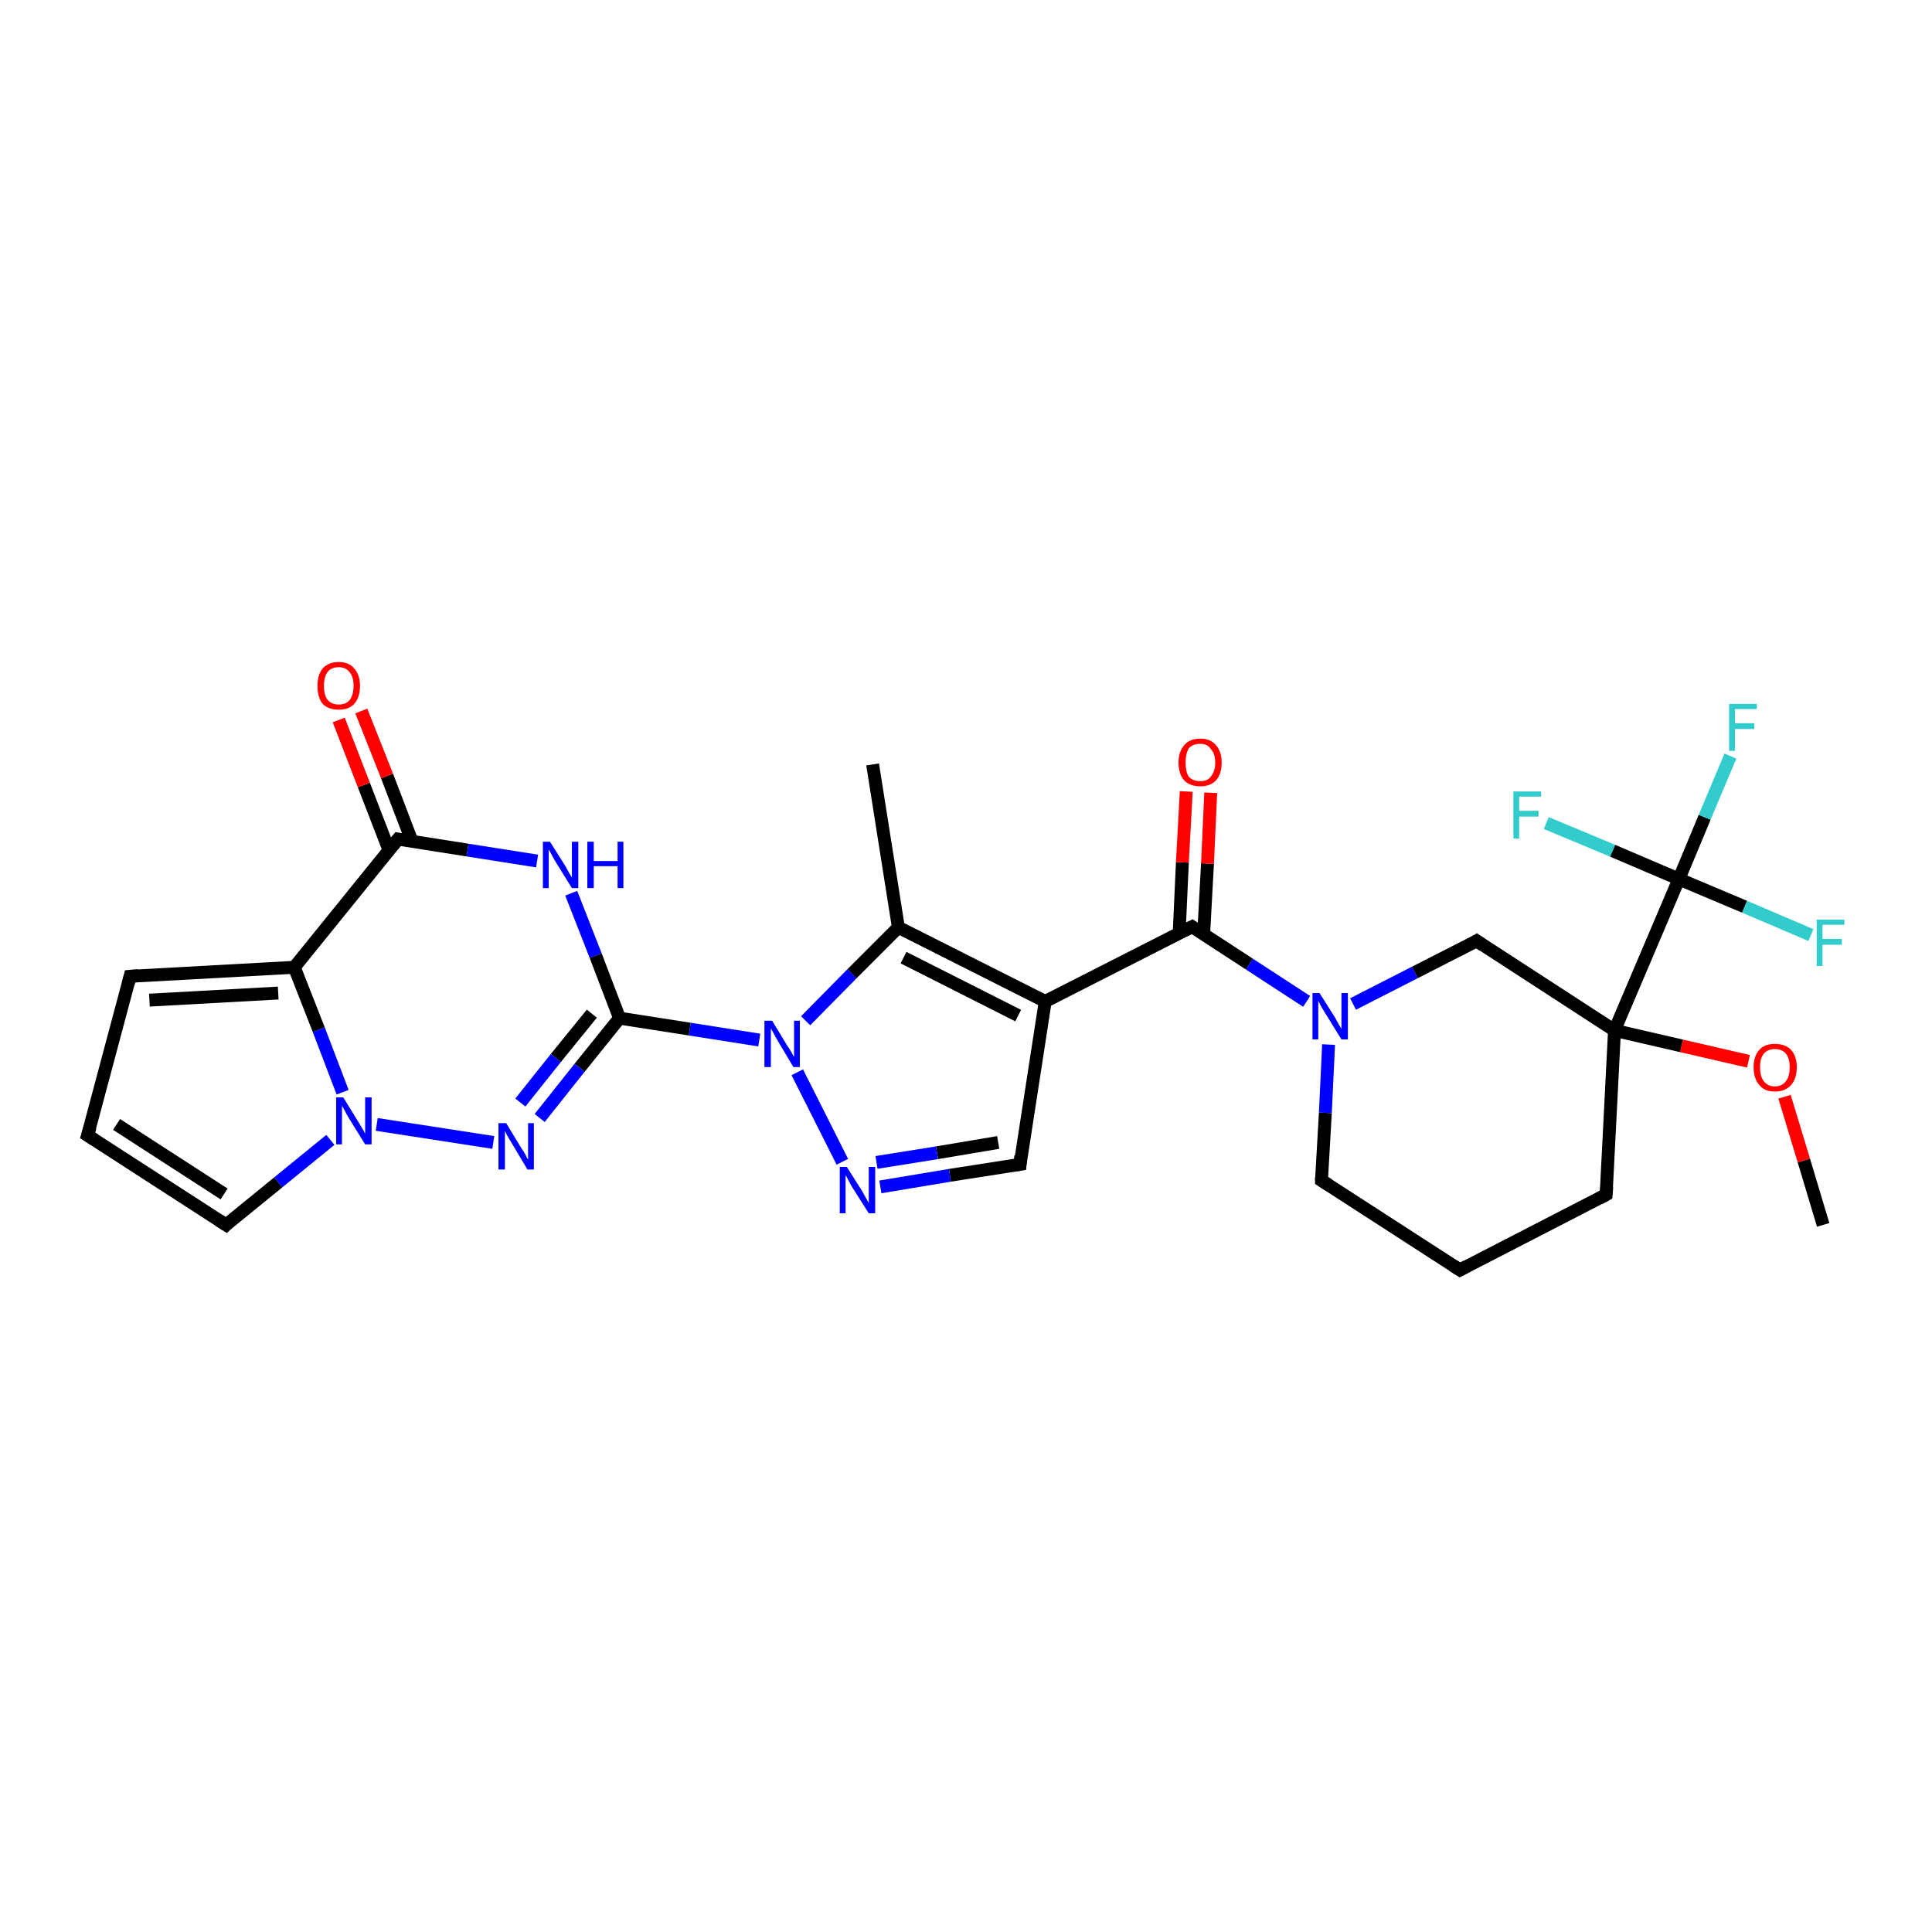 <?xml version='1.0' encoding='iso-8859-1'?>
<svg version='1.1' baseProfile='full'
              xmlns='http://www.w3.org/2000/svg'
                      xmlns:rdkit='http://www.rdkit.org/xml'
                      xmlns:xlink='http://www.w3.org/1999/xlink'
                  xml:space='preserve'
width='300px' height='300px' viewBox='0 0 300 300'>
<!-- END OF HEADER -->
<rect style='opacity:1.0;fill:#FFFFFF;stroke:none' width='300.0' height='300.0' x='0.0' y='0.0'> </rect>
<path class='bond-0 atom-0 atom-1' d='M 283.1,190.2 L 280.1,180.2' style='fill:none;fill-rule:evenodd;stroke:#000000;stroke-width:2.0px;stroke-linecap:butt;stroke-linejoin:miter;stroke-opacity:1' />
<path class='bond-0 atom-0 atom-1' d='M 280.1,180.2 L 277.1,170.3' style='fill:none;fill-rule:evenodd;stroke:#FF0000;stroke-width:2.0px;stroke-linecap:butt;stroke-linejoin:miter;stroke-opacity:1' />
<path class='bond-1 atom-1 atom-2' d='M 271.5,164.8 L 261.1,162.4' style='fill:none;fill-rule:evenodd;stroke:#FF0000;stroke-width:2.0px;stroke-linecap:butt;stroke-linejoin:miter;stroke-opacity:1' />
<path class='bond-1 atom-1 atom-2' d='M 261.1,162.4 L 250.7,160.0' style='fill:none;fill-rule:evenodd;stroke:#000000;stroke-width:2.0px;stroke-linecap:butt;stroke-linejoin:miter;stroke-opacity:1' />
<path class='bond-2 atom-2 atom-3' d='M 250.7,160.0 L 260.7,136.5' style='fill:none;fill-rule:evenodd;stroke:#000000;stroke-width:2.0px;stroke-linecap:butt;stroke-linejoin:miter;stroke-opacity:1' />
<path class='bond-3 atom-3 atom-4' d='M 260.7,136.5 L 264.7,126.9' style='fill:none;fill-rule:evenodd;stroke:#000000;stroke-width:2.0px;stroke-linecap:butt;stroke-linejoin:miter;stroke-opacity:1' />
<path class='bond-3 atom-3 atom-4' d='M 264.7,126.9 L 268.7,117.4' style='fill:none;fill-rule:evenodd;stroke:#33CCCC;stroke-width:2.0px;stroke-linecap:butt;stroke-linejoin:miter;stroke-opacity:1' />
<path class='bond-4 atom-3 atom-5' d='M 260.7,136.5 L 270.9,140.8' style='fill:none;fill-rule:evenodd;stroke:#000000;stroke-width:2.0px;stroke-linecap:butt;stroke-linejoin:miter;stroke-opacity:1' />
<path class='bond-4 atom-3 atom-5' d='M 270.9,140.8 L 281.2,145.2' style='fill:none;fill-rule:evenodd;stroke:#33CCCC;stroke-width:2.0px;stroke-linecap:butt;stroke-linejoin:miter;stroke-opacity:1' />
<path class='bond-5 atom-3 atom-6' d='M 260.7,136.5 L 250.4,132.1' style='fill:none;fill-rule:evenodd;stroke:#000000;stroke-width:2.0px;stroke-linecap:butt;stroke-linejoin:miter;stroke-opacity:1' />
<path class='bond-5 atom-3 atom-6' d='M 250.4,132.1 L 240.1,127.8' style='fill:none;fill-rule:evenodd;stroke:#33CCCC;stroke-width:2.0px;stroke-linecap:butt;stroke-linejoin:miter;stroke-opacity:1' />
<path class='bond-6 atom-2 atom-7' d='M 250.7,160.0 L 249.4,185.5' style='fill:none;fill-rule:evenodd;stroke:#000000;stroke-width:2.0px;stroke-linecap:butt;stroke-linejoin:miter;stroke-opacity:1' />
<path class='bond-7 atom-7 atom-8' d='M 249.4,185.5 L 226.7,197.2' style='fill:none;fill-rule:evenodd;stroke:#000000;stroke-width:2.0px;stroke-linecap:butt;stroke-linejoin:miter;stroke-opacity:1' />
<path class='bond-8 atom-8 atom-9' d='M 226.7,197.2 L 205.2,183.3' style='fill:none;fill-rule:evenodd;stroke:#000000;stroke-width:2.0px;stroke-linecap:butt;stroke-linejoin:miter;stroke-opacity:1' />
<path class='bond-9 atom-9 atom-10' d='M 205.2,183.3 L 205.8,172.8' style='fill:none;fill-rule:evenodd;stroke:#000000;stroke-width:2.0px;stroke-linecap:butt;stroke-linejoin:miter;stroke-opacity:1' />
<path class='bond-9 atom-9 atom-10' d='M 205.8,172.8 L 206.3,162.2' style='fill:none;fill-rule:evenodd;stroke:#0000FF;stroke-width:2.0px;stroke-linecap:butt;stroke-linejoin:miter;stroke-opacity:1' />
<path class='bond-10 atom-10 atom-11' d='M 202.9,155.5 L 194.0,149.7' style='fill:none;fill-rule:evenodd;stroke:#0000FF;stroke-width:2.0px;stroke-linecap:butt;stroke-linejoin:miter;stroke-opacity:1' />
<path class='bond-10 atom-10 atom-11' d='M 194.0,149.7 L 185.1,143.9' style='fill:none;fill-rule:evenodd;stroke:#000000;stroke-width:2.0px;stroke-linecap:butt;stroke-linejoin:miter;stroke-opacity:1' />
<path class='bond-11 atom-11 atom-12' d='M 186.9,145.1 L 187.5,134.1' style='fill:none;fill-rule:evenodd;stroke:#000000;stroke-width:2.0px;stroke-linecap:butt;stroke-linejoin:miter;stroke-opacity:1' />
<path class='bond-11 atom-11 atom-12' d='M 187.5,134.1 L 188.0,123.1' style='fill:none;fill-rule:evenodd;stroke:#FF0000;stroke-width:2.0px;stroke-linecap:butt;stroke-linejoin:miter;stroke-opacity:1' />
<path class='bond-11 atom-11 atom-12' d='M 183.1,144.9 L 183.6,133.9' style='fill:none;fill-rule:evenodd;stroke:#000000;stroke-width:2.0px;stroke-linecap:butt;stroke-linejoin:miter;stroke-opacity:1' />
<path class='bond-11 atom-11 atom-12' d='M 183.6,133.9 L 184.2,122.9' style='fill:none;fill-rule:evenodd;stroke:#FF0000;stroke-width:2.0px;stroke-linecap:butt;stroke-linejoin:miter;stroke-opacity:1' />
<path class='bond-12 atom-11 atom-13' d='M 185.1,143.9 L 162.3,155.5' style='fill:none;fill-rule:evenodd;stroke:#000000;stroke-width:2.0px;stroke-linecap:butt;stroke-linejoin:miter;stroke-opacity:1' />
<path class='bond-13 atom-13 atom-14' d='M 162.3,155.5 L 158.4,180.8' style='fill:none;fill-rule:evenodd;stroke:#000000;stroke-width:2.0px;stroke-linecap:butt;stroke-linejoin:miter;stroke-opacity:1' />
<path class='bond-14 atom-14 atom-15' d='M 158.4,180.8 L 147.5,182.5' style='fill:none;fill-rule:evenodd;stroke:#000000;stroke-width:2.0px;stroke-linecap:butt;stroke-linejoin:miter;stroke-opacity:1' />
<path class='bond-14 atom-14 atom-15' d='M 147.5,182.5 L 136.7,184.3' style='fill:none;fill-rule:evenodd;stroke:#0000FF;stroke-width:2.0px;stroke-linecap:butt;stroke-linejoin:miter;stroke-opacity:1' />
<path class='bond-14 atom-14 atom-15' d='M 155.0,177.4 L 145.5,179.0' style='fill:none;fill-rule:evenodd;stroke:#000000;stroke-width:2.0px;stroke-linecap:butt;stroke-linejoin:miter;stroke-opacity:1' />
<path class='bond-14 atom-14 atom-15' d='M 145.5,179.0 L 136.1,180.5' style='fill:none;fill-rule:evenodd;stroke:#0000FF;stroke-width:2.0px;stroke-linecap:butt;stroke-linejoin:miter;stroke-opacity:1' />
<path class='bond-15 atom-15 atom-16' d='M 130.8,180.4 L 123.8,166.5' style='fill:none;fill-rule:evenodd;stroke:#0000FF;stroke-width:2.0px;stroke-linecap:butt;stroke-linejoin:miter;stroke-opacity:1' />
<path class='bond-16 atom-16 atom-17' d='M 117.9,161.5 L 107.1,159.8' style='fill:none;fill-rule:evenodd;stroke:#0000FF;stroke-width:2.0px;stroke-linecap:butt;stroke-linejoin:miter;stroke-opacity:1' />
<path class='bond-16 atom-16 atom-17' d='M 107.1,159.8 L 96.2,158.1' style='fill:none;fill-rule:evenodd;stroke:#000000;stroke-width:2.0px;stroke-linecap:butt;stroke-linejoin:miter;stroke-opacity:1' />
<path class='bond-17 atom-17 atom-18' d='M 96.2,158.1 L 90.0,165.8' style='fill:none;fill-rule:evenodd;stroke:#000000;stroke-width:2.0px;stroke-linecap:butt;stroke-linejoin:miter;stroke-opacity:1' />
<path class='bond-17 atom-17 atom-18' d='M 90.0,165.8 L 83.8,173.6' style='fill:none;fill-rule:evenodd;stroke:#0000FF;stroke-width:2.0px;stroke-linecap:butt;stroke-linejoin:miter;stroke-opacity:1' />
<path class='bond-17 atom-17 atom-18' d='M 91.9,157.4 L 86.3,164.3' style='fill:none;fill-rule:evenodd;stroke:#000000;stroke-width:2.0px;stroke-linecap:butt;stroke-linejoin:miter;stroke-opacity:1' />
<path class='bond-17 atom-17 atom-18' d='M 86.3,164.3 L 80.8,171.2' style='fill:none;fill-rule:evenodd;stroke:#0000FF;stroke-width:2.0px;stroke-linecap:butt;stroke-linejoin:miter;stroke-opacity:1' />
<path class='bond-18 atom-18 atom-19' d='M 76.6,177.4 L 58.5,174.6' style='fill:none;fill-rule:evenodd;stroke:#0000FF;stroke-width:2.0px;stroke-linecap:butt;stroke-linejoin:miter;stroke-opacity:1' />
<path class='bond-19 atom-19 atom-20' d='M 51.3,177.0 L 43.2,183.6' style='fill:none;fill-rule:evenodd;stroke:#0000FF;stroke-width:2.0px;stroke-linecap:butt;stroke-linejoin:miter;stroke-opacity:1' />
<path class='bond-19 atom-19 atom-20' d='M 43.2,183.6 L 35.1,190.2' style='fill:none;fill-rule:evenodd;stroke:#000000;stroke-width:2.0px;stroke-linecap:butt;stroke-linejoin:miter;stroke-opacity:1' />
<path class='bond-20 atom-20 atom-21' d='M 35.1,190.2 L 13.6,176.3' style='fill:none;fill-rule:evenodd;stroke:#000000;stroke-width:2.0px;stroke-linecap:butt;stroke-linejoin:miter;stroke-opacity:1' />
<path class='bond-20 atom-20 atom-21' d='M 34.8,185.4 L 18.1,174.6' style='fill:none;fill-rule:evenodd;stroke:#000000;stroke-width:2.0px;stroke-linecap:butt;stroke-linejoin:miter;stroke-opacity:1' />
<path class='bond-21 atom-21 atom-22' d='M 13.6,176.3 L 20.2,151.6' style='fill:none;fill-rule:evenodd;stroke:#000000;stroke-width:2.0px;stroke-linecap:butt;stroke-linejoin:miter;stroke-opacity:1' />
<path class='bond-22 atom-22 atom-23' d='M 20.2,151.6 L 45.7,150.2' style='fill:none;fill-rule:evenodd;stroke:#000000;stroke-width:2.0px;stroke-linecap:butt;stroke-linejoin:miter;stroke-opacity:1' />
<path class='bond-22 atom-22 atom-23' d='M 23.2,155.3 L 43.2,154.2' style='fill:none;fill-rule:evenodd;stroke:#000000;stroke-width:2.0px;stroke-linecap:butt;stroke-linejoin:miter;stroke-opacity:1' />
<path class='bond-23 atom-23 atom-24' d='M 45.7,150.2 L 61.8,130.3' style='fill:none;fill-rule:evenodd;stroke:#000000;stroke-width:2.0px;stroke-linecap:butt;stroke-linejoin:miter;stroke-opacity:1' />
<path class='bond-24 atom-24 atom-25' d='M 64.0,130.7 L 60.1,120.5' style='fill:none;fill-rule:evenodd;stroke:#000000;stroke-width:2.0px;stroke-linecap:butt;stroke-linejoin:miter;stroke-opacity:1' />
<path class='bond-24 atom-24 atom-25' d='M 60.1,120.5 L 56.1,110.4' style='fill:none;fill-rule:evenodd;stroke:#FF0000;stroke-width:2.0px;stroke-linecap:butt;stroke-linejoin:miter;stroke-opacity:1' />
<path class='bond-24 atom-24 atom-25' d='M 60.4,132.0 L 56.5,121.9' style='fill:none;fill-rule:evenodd;stroke:#000000;stroke-width:2.0px;stroke-linecap:butt;stroke-linejoin:miter;stroke-opacity:1' />
<path class='bond-24 atom-24 atom-25' d='M 56.5,121.9 L 52.6,111.8' style='fill:none;fill-rule:evenodd;stroke:#FF0000;stroke-width:2.0px;stroke-linecap:butt;stroke-linejoin:miter;stroke-opacity:1' />
<path class='bond-25 atom-24 atom-26' d='M 61.8,130.3 L 72.6,132.0' style='fill:none;fill-rule:evenodd;stroke:#000000;stroke-width:2.0px;stroke-linecap:butt;stroke-linejoin:miter;stroke-opacity:1' />
<path class='bond-25 atom-24 atom-26' d='M 72.6,132.0 L 83.4,133.7' style='fill:none;fill-rule:evenodd;stroke:#0000FF;stroke-width:2.0px;stroke-linecap:butt;stroke-linejoin:miter;stroke-opacity:1' />
<path class='bond-26 atom-16 atom-27' d='M 125.1,158.5 L 132.3,151.2' style='fill:none;fill-rule:evenodd;stroke:#0000FF;stroke-width:2.0px;stroke-linecap:butt;stroke-linejoin:miter;stroke-opacity:1' />
<path class='bond-26 atom-16 atom-27' d='M 132.3,151.2 L 139.5,144.0' style='fill:none;fill-rule:evenodd;stroke:#000000;stroke-width:2.0px;stroke-linecap:butt;stroke-linejoin:miter;stroke-opacity:1' />
<path class='bond-27 atom-27 atom-28' d='M 139.5,144.0 L 135.5,118.7' style='fill:none;fill-rule:evenodd;stroke:#000000;stroke-width:2.0px;stroke-linecap:butt;stroke-linejoin:miter;stroke-opacity:1' />
<path class='bond-28 atom-10 atom-29' d='M 210.1,155.9 L 219.7,151.0' style='fill:none;fill-rule:evenodd;stroke:#0000FF;stroke-width:2.0px;stroke-linecap:butt;stroke-linejoin:miter;stroke-opacity:1' />
<path class='bond-28 atom-10 atom-29' d='M 219.7,151.0 L 229.3,146.1' style='fill:none;fill-rule:evenodd;stroke:#000000;stroke-width:2.0px;stroke-linecap:butt;stroke-linejoin:miter;stroke-opacity:1' />
<path class='bond-29 atom-29 atom-2' d='M 229.3,146.1 L 250.7,160.0' style='fill:none;fill-rule:evenodd;stroke:#000000;stroke-width:2.0px;stroke-linecap:butt;stroke-linejoin:miter;stroke-opacity:1' />
<path class='bond-30 atom-27 atom-13' d='M 139.5,144.0 L 162.3,155.5' style='fill:none;fill-rule:evenodd;stroke:#000000;stroke-width:2.0px;stroke-linecap:butt;stroke-linejoin:miter;stroke-opacity:1' />
<path class='bond-30 atom-27 atom-13' d='M 140.3,148.7 L 158.1,157.7' style='fill:none;fill-rule:evenodd;stroke:#000000;stroke-width:2.0px;stroke-linecap:butt;stroke-linejoin:miter;stroke-opacity:1' />
<path class='bond-31 atom-26 atom-17' d='M 88.7,138.7 L 92.5,148.4' style='fill:none;fill-rule:evenodd;stroke:#0000FF;stroke-width:2.0px;stroke-linecap:butt;stroke-linejoin:miter;stroke-opacity:1' />
<path class='bond-31 atom-26 atom-17' d='M 92.5,148.4 L 96.2,158.1' style='fill:none;fill-rule:evenodd;stroke:#000000;stroke-width:2.0px;stroke-linecap:butt;stroke-linejoin:miter;stroke-opacity:1' />
<path class='bond-32 atom-23 atom-19' d='M 45.7,150.2 L 49.5,159.9' style='fill:none;fill-rule:evenodd;stroke:#000000;stroke-width:2.0px;stroke-linecap:butt;stroke-linejoin:miter;stroke-opacity:1' />
<path class='bond-32 atom-23 atom-19' d='M 49.5,159.9 L 53.2,169.6' style='fill:none;fill-rule:evenodd;stroke:#0000FF;stroke-width:2.0px;stroke-linecap:butt;stroke-linejoin:miter;stroke-opacity:1' />
<path d='M 249.5,184.3 L 249.4,185.5 L 248.3,186.1' style='fill:none;stroke:#000000;stroke-width:2.0px;stroke-linecap:butt;stroke-linejoin:miter;stroke-opacity:1;' />
<path d='M 227.8,196.6 L 226.7,197.2 L 225.6,196.5' style='fill:none;stroke:#000000;stroke-width:2.0px;stroke-linecap:butt;stroke-linejoin:miter;stroke-opacity:1;' />
<path d='M 206.3,184.0 L 205.2,183.3 L 205.2,182.8' style='fill:none;stroke:#000000;stroke-width:2.0px;stroke-linecap:butt;stroke-linejoin:miter;stroke-opacity:1;' />
<path d='M 185.5,144.2 L 185.1,143.9 L 183.9,144.5' style='fill:none;stroke:#000000;stroke-width:2.0px;stroke-linecap:butt;stroke-linejoin:miter;stroke-opacity:1;' />
<path d='M 158.5,179.5 L 158.4,180.8 L 157.8,180.9' style='fill:none;stroke:#000000;stroke-width:2.0px;stroke-linecap:butt;stroke-linejoin:miter;stroke-opacity:1;' />
<path d='M 35.5,189.8 L 35.1,190.2 L 34.0,189.5' style='fill:none;stroke:#000000;stroke-width:2.0px;stroke-linecap:butt;stroke-linejoin:miter;stroke-opacity:1;' />
<path d='M 14.7,177.0 L 13.6,176.3 L 14.0,175.0' style='fill:none;stroke:#000000;stroke-width:2.0px;stroke-linecap:butt;stroke-linejoin:miter;stroke-opacity:1;' />
<path d='M 19.9,152.8 L 20.2,151.6 L 21.5,151.5' style='fill:none;stroke:#000000;stroke-width:2.0px;stroke-linecap:butt;stroke-linejoin:miter;stroke-opacity:1;' />
<path d='M 61.0,131.3 L 61.8,130.3 L 62.3,130.4' style='fill:none;stroke:#000000;stroke-width:2.0px;stroke-linecap:butt;stroke-linejoin:miter;stroke-opacity:1;' />
<path d='M 228.8,146.4 L 229.3,146.1 L 230.3,146.8' style='fill:none;stroke:#000000;stroke-width:2.0px;stroke-linecap:butt;stroke-linejoin:miter;stroke-opacity:1;' />
<path class='atom-1' d='M 272.3 165.7
Q 272.3 164.0, 273.2 163.0
Q 274.0 162.1, 275.6 162.1
Q 277.2 162.1, 278.1 163.0
Q 279.0 164.0, 279.0 165.7
Q 279.0 167.5, 278.1 168.5
Q 277.2 169.5, 275.6 169.5
Q 274.0 169.5, 273.2 168.5
Q 272.3 167.5, 272.3 165.7
M 275.6 168.7
Q 276.7 168.7, 277.3 167.9
Q 277.9 167.2, 277.9 165.7
Q 277.9 164.3, 277.3 163.6
Q 276.7 162.9, 275.6 162.9
Q 274.5 162.9, 273.9 163.6
Q 273.3 164.3, 273.3 165.7
Q 273.3 167.2, 273.9 167.9
Q 274.5 168.7, 275.6 168.7
' fill='#FF0000'/>
<path class='atom-4' d='M 268.5 109.3
L 272.8 109.3
L 272.8 110.1
L 269.4 110.1
L 269.4 112.3
L 272.4 112.3
L 272.4 113.2
L 269.4 113.2
L 269.4 116.6
L 268.5 116.6
L 268.5 109.3
' fill='#33CCCC'/>
<path class='atom-5' d='M 282.1 142.8
L 286.4 142.8
L 286.4 143.6
L 283.0 143.6
L 283.0 145.8
L 286.0 145.8
L 286.0 146.7
L 283.0 146.7
L 283.0 150.0
L 282.1 150.0
L 282.1 142.8
' fill='#33CCCC'/>
<path class='atom-6' d='M 235.0 122.9
L 239.3 122.9
L 239.3 123.7
L 235.9 123.7
L 235.9 125.9
L 238.9 125.9
L 238.9 126.8
L 235.9 126.8
L 235.9 130.2
L 235.0 130.2
L 235.0 122.9
' fill='#33CCCC'/>
<path class='atom-10' d='M 204.9 154.2
L 207.3 158.0
Q 207.5 158.4, 207.9 159.1
Q 208.3 159.7, 208.3 159.8
L 208.3 154.2
L 209.3 154.2
L 209.3 161.4
L 208.3 161.4
L 205.7 157.2
Q 205.4 156.7, 205.1 156.2
Q 204.8 155.6, 204.7 155.4
L 204.7 161.4
L 203.8 161.4
L 203.8 154.2
L 204.9 154.2
' fill='#0000FF'/>
<path class='atom-12' d='M 183.0 118.4
Q 183.0 116.7, 183.9 115.7
Q 184.7 114.7, 186.4 114.7
Q 188.0 114.7, 188.8 115.7
Q 189.7 116.7, 189.7 118.4
Q 189.7 120.2, 188.8 121.2
Q 187.9 122.1, 186.4 122.1
Q 184.8 122.1, 183.9 121.2
Q 183.0 120.2, 183.0 118.4
M 186.4 121.3
Q 187.5 121.3, 188.0 120.6
Q 188.7 119.8, 188.7 118.4
Q 188.7 117.0, 188.0 116.3
Q 187.5 115.5, 186.4 115.5
Q 185.2 115.5, 184.6 116.2
Q 184.1 117.0, 184.1 118.4
Q 184.1 119.9, 184.6 120.6
Q 185.2 121.3, 186.4 121.3
' fill='#FF0000'/>
<path class='atom-15' d='M 131.5 181.2
L 133.9 185.0
Q 134.1 185.4, 134.5 186.1
Q 134.9 186.8, 134.9 186.8
L 134.9 181.2
L 135.9 181.2
L 135.9 188.4
L 134.9 188.4
L 132.3 184.3
Q 132.0 183.8, 131.7 183.2
Q 131.4 182.6, 131.3 182.5
L 131.3 188.4
L 130.4 188.4
L 130.4 181.2
L 131.5 181.2
' fill='#0000FF'/>
<path class='atom-16' d='M 119.9 158.5
L 122.2 162.3
Q 122.5 162.7, 122.9 163.4
Q 123.2 164.0, 123.3 164.1
L 123.3 158.5
L 124.2 158.5
L 124.2 165.7
L 123.2 165.7
L 120.7 161.5
Q 120.4 161.0, 120.1 160.4
Q 119.8 159.9, 119.7 159.7
L 119.7 165.7
L 118.7 165.7
L 118.7 158.5
L 119.9 158.5
' fill='#0000FF'/>
<path class='atom-18' d='M 78.6 174.4
L 80.9 178.2
Q 81.2 178.6, 81.6 179.3
Q 81.9 180.0, 82.0 180.0
L 82.0 174.4
L 82.9 174.4
L 82.9 181.6
L 81.9 181.6
L 79.4 177.4
Q 79.1 176.9, 78.8 176.4
Q 78.5 175.8, 78.4 175.6
L 78.4 181.6
L 77.4 181.6
L 77.4 174.4
L 78.6 174.4
' fill='#0000FF'/>
<path class='atom-19' d='M 53.3 170.4
L 55.7 174.3
Q 55.9 174.6, 56.3 175.3
Q 56.7 176.0, 56.7 176.1
L 56.7 170.4
L 57.7 170.4
L 57.7 177.7
L 56.7 177.7
L 54.1 173.5
Q 53.8 173.0, 53.5 172.4
Q 53.2 171.9, 53.1 171.7
L 53.1 177.7
L 52.2 177.7
L 52.2 170.4
L 53.3 170.4
' fill='#0000FF'/>
<path class='atom-25' d='M 49.3 106.5
Q 49.3 104.8, 50.1 103.8
Q 51.0 102.8, 52.6 102.8
Q 54.2 102.8, 55.0 103.8
Q 55.9 104.8, 55.9 106.5
Q 55.9 108.3, 55.0 109.3
Q 54.2 110.2, 52.6 110.2
Q 51.0 110.2, 50.1 109.3
Q 49.3 108.3, 49.3 106.5
M 52.6 109.4
Q 53.7 109.4, 54.3 108.7
Q 54.9 107.9, 54.9 106.5
Q 54.9 105.1, 54.3 104.4
Q 53.7 103.6, 52.6 103.6
Q 51.5 103.6, 50.9 104.3
Q 50.3 105.1, 50.3 106.5
Q 50.3 108.0, 50.9 108.7
Q 51.5 109.4, 52.6 109.4
' fill='#FF0000'/>
<path class='atom-26' d='M 85.4 130.7
L 87.8 134.5
Q 88.0 134.9, 88.4 135.6
Q 88.8 136.2, 88.8 136.3
L 88.8 130.7
L 89.8 130.7
L 89.8 137.9
L 88.8 137.9
L 86.2 133.7
Q 85.9 133.2, 85.6 132.6
Q 85.3 132.1, 85.2 131.9
L 85.2 137.9
L 84.3 137.9
L 84.3 130.7
L 85.4 130.7
' fill='#0000FF'/>
<path class='atom-26' d='M 91.2 130.7
L 92.2 130.7
L 92.2 133.7
L 95.9 133.7
L 95.9 130.7
L 96.8 130.7
L 96.8 137.9
L 95.9 137.9
L 95.9 134.5
L 92.2 134.5
L 92.2 137.9
L 91.2 137.9
L 91.2 130.7
' fill='#0000FF'/>
</svg>

